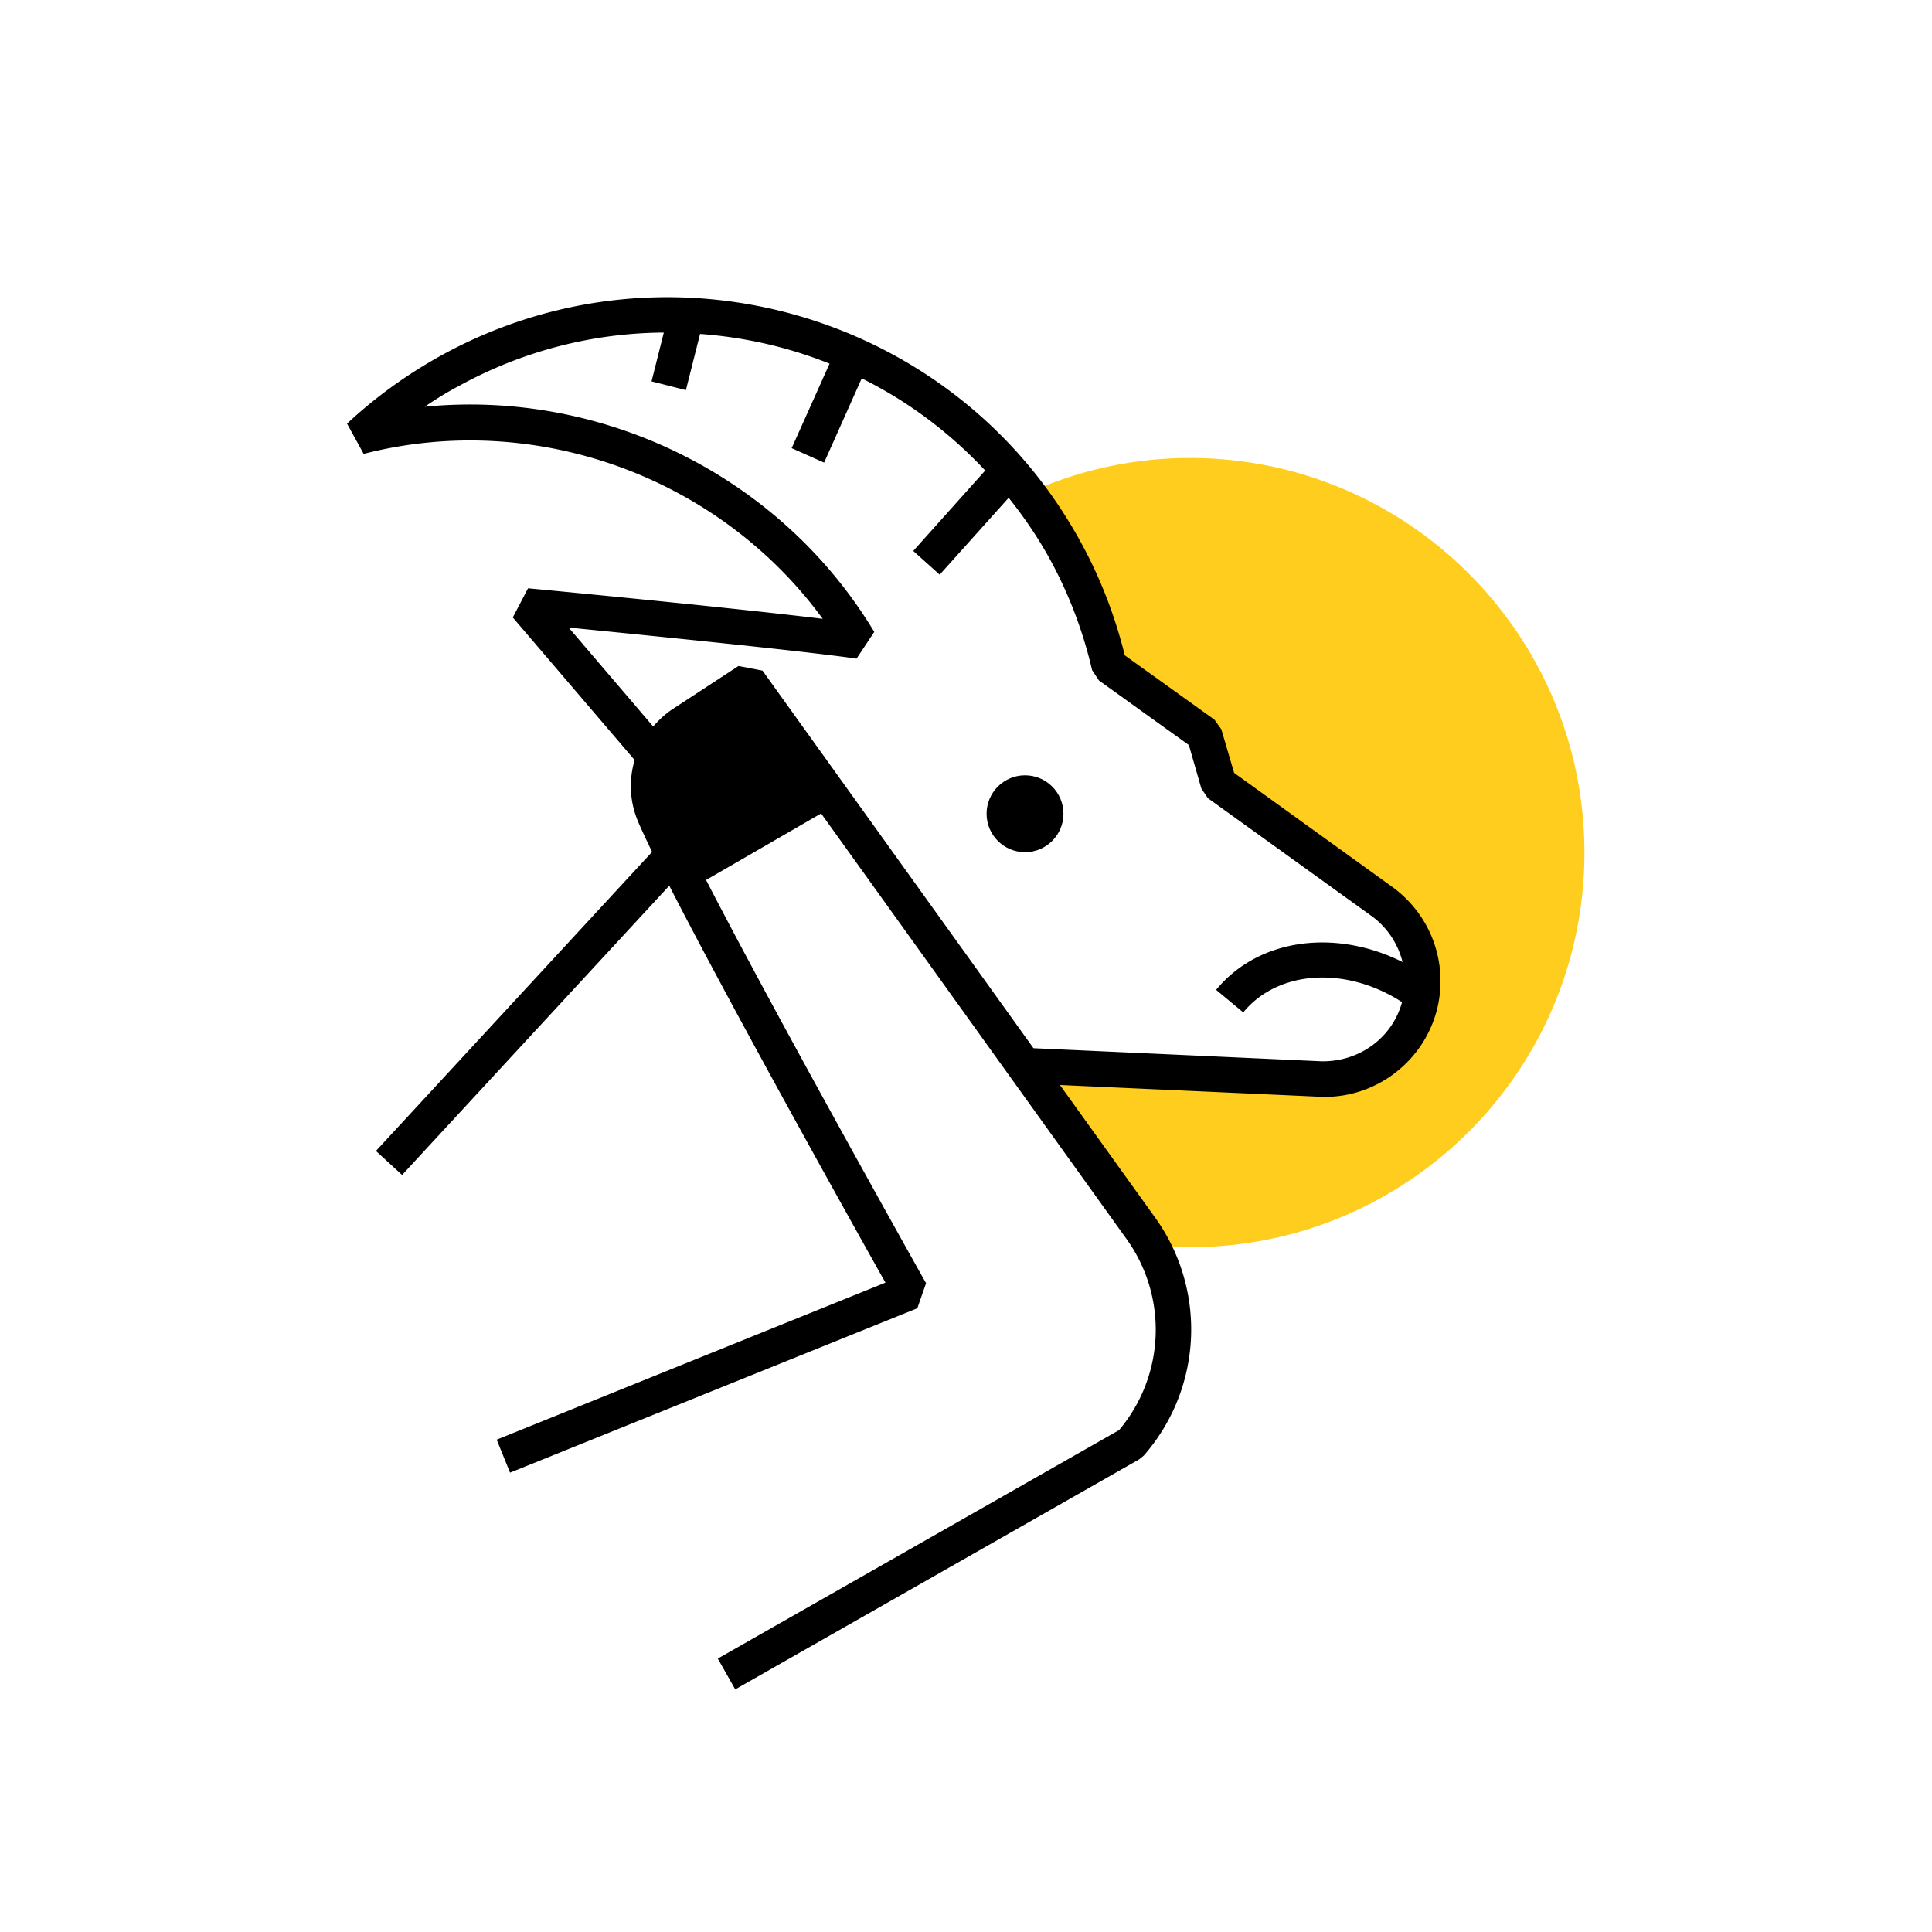 <svg data-name="Ebene 2" xmlns="http://www.w3.org/2000/svg" viewBox="0 0 70.87 70.87"><path d="M31.48 23.47s-.02.03-.03.05h.07c-.01-.02-.03-.04-.04-.06Zm12.17-6.67c-2.13 0-4.14.47-5.95 1.29.5.65.97 1.34 1.37 2.08.75 1.37 1.29 2.8 1.62 4.26l3.48 2.5.53 1.82 6 4.32a3.596 3.596 0 0 1-2.27 6.51l-10.86-.49 4.27 5.95c.15.21.26.43.38.64.47.05.95.07 1.43.07 7.99 0 14.47-6.48 14.47-14.47S51.64 16.8 43.65 16.8Z" style="fill:#ffcd1d"/><circle cx="37.6" cy="29.85" r="1.41"/><path d="m51.08 32.54-5.81-4.19-.47-1.6-.25-.35-3.29-2.36c-.36-1.45-.9-2.86-1.63-4.18-4.57-8.34-15.07-11.41-23.41-6.84-1.27.7-2.44 1.54-3.49 2.52l.61 1.11c6.31-1.62 13.04.85 16.84 6.05-3.62-.44-10.47-1.09-10.81-1.12l-.56 1.07 4.47 5.23c-.21.71-.19 1.49.11 2.22.12.29.31.69.53 1.15L13.79 42.22l.96.88 9.8-10.61c2.23 4.36 6.62 12.23 7.93 14.56l-14.26 5.76.49 1.21 14.94-6.03.32-.92c-.07-.12-5.42-9.65-8.07-14.79l4.22-2.44 11.19 15.59a5.71 5.71 0 0 1-.26 7.03l-14.72 8.38.64 1.13 14.82-8.44.17-.14a7.026 7.026 0 0 0 .41-8.73l-3.49-4.86 9.52.43c2.02.1 3.86-1.28 4.33-3.27.39-1.68-.26-3.41-1.65-4.42Zm-5.47 4.59c1.3-1.57 3.8-1.68 5.82-.37-.36 1.32-1.58 2.2-2.97 2.17l-10.55-.48-9.94-13.85-.88-.17-2.43 1.59c-.27.18-.5.4-.7.63l-3.1-3.63c2.81.28 8.53.85 10.56 1.14l.65-.98c-3.45-5.73-9.97-8.9-16.49-8.26.41-.28.83-.54 1.27-.77a15.77 15.77 0 0 1 7.5-1.95l-.45 1.79 1.26.32.52-2.06c1.63.12 3.23.48 4.75 1.09l-1.39 3.1 1.19.53 1.38-3.09c1.68.83 3.21 1.97 4.53 3.38l-2.64 2.95.97.87L37 18.26c.55.69 1.06 1.43 1.5 2.23.71 1.29 1.23 2.67 1.56 4.09l.25.38 3.3 2.37.46 1.6.24.35 6 4.32c.58.42.97 1.02 1.14 1.69-2.43-1.22-5.27-.89-6.84 1.02l1 .83Z"/></svg>